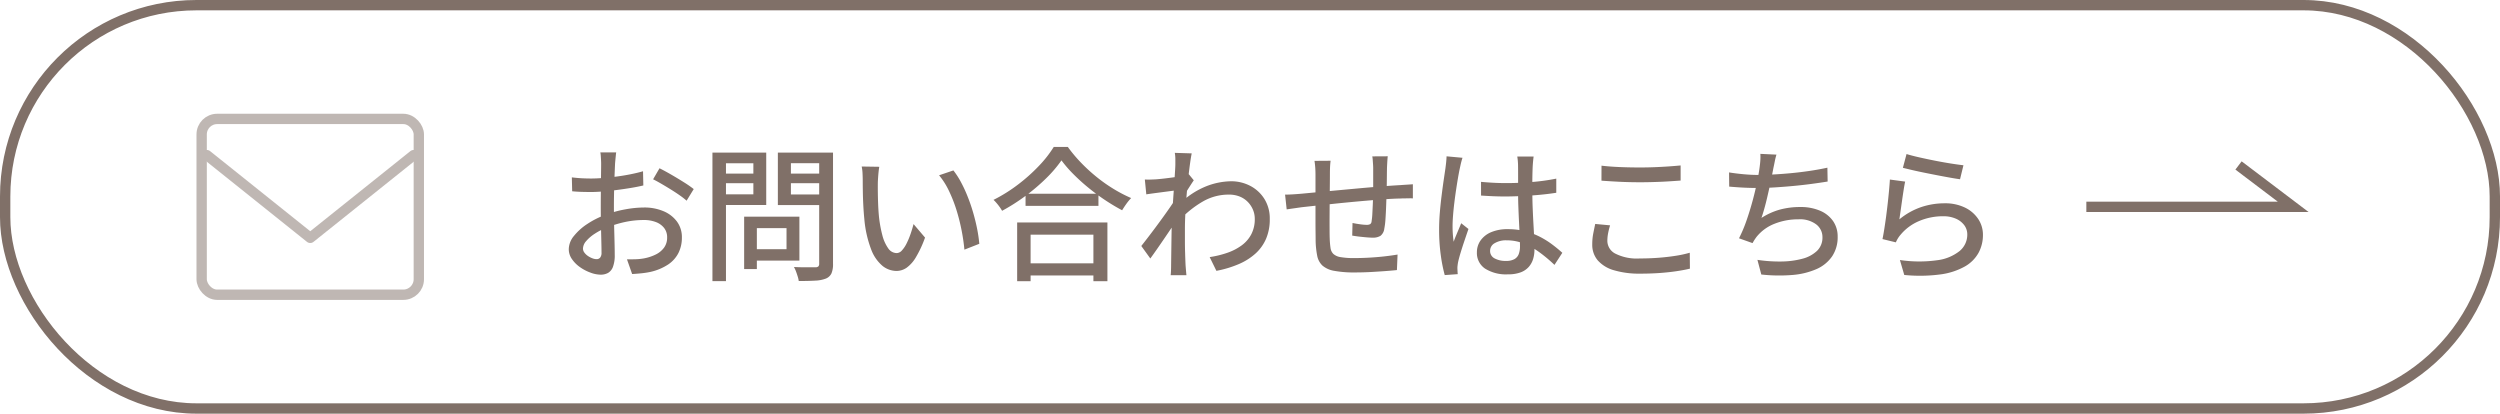 <svg xmlns="http://www.w3.org/2000/svg" xmlns:xlink="http://www.w3.org/1999/xlink" width="241.747" height="40" viewBox="0 0 241.747 40">
  <defs>
    <clipPath id="clip-path">
      <rect id="Rectangle_429" data-name="Rectangle 429" width="30" height="30" fill="#807068" stroke="#707070" stroke-width="1"/>
    </clipPath>
  </defs>
  <g id="Group_1252" data-name="Group 1252" transform="translate(7 2)">
    <g id="Rectangle_168" data-name="Rectangle 168" transform="translate(-7 -2)" fill="none" stroke="#807068" stroke-width="1">
      <rect width="241.747" height="40" rx="19" stroke="none"/>
      <rect x="0.5" y="0.5" width="240.747" height="39" rx="18.5" fill="none"/>
    </g>
    <path id="Path_17" data-name="Path 17" d="M6932,343.211h20l-5.285-4" transform="translate(-6737.253 -325.211)" fill="none" stroke="#807068" stroke-width="1"/>
    <path id="Path_476" data-name="Path 476" d="M-64.093-11.264q-.022.12-.04.311t-.038.393q-.019.2-.033.371-.016.359-.037.86t-.038,1.079q-.017.577-.027,1.161t-.01,1.107q0,.557.011,1.226t.029,1.323q.018.655.029,1.2t.011.868A3.182,3.182,0,0,1-64.407-.2a1.122,1.122,0,0,1-.476.591,1.467,1.467,0,0,1-.723.169,2.87,2.87,0,0,1-.982-.2A4.265,4.265,0,0,1-67.6-.17a3.12,3.12,0,0,1-.78-.786,1.66,1.66,0,0,1-.3-.951,2.058,2.058,0,0,1,.5-1.278,5.517,5.517,0,0,1,1.306-1.167,8.139,8.139,0,0,1,1.721-.866,10.828,10.828,0,0,1,1.939-.538,10.312,10.312,0,0,1,1.808-.179,4.73,4.73,0,0,1,1.875.353,3.1,3.1,0,0,1,1.307,1,2.53,2.53,0,0,1,.482,1.547,3.291,3.291,0,0,1-.33,1.491,2.961,2.961,0,0,1-1,1.121,5.158,5.158,0,0,1-1.7.713,8.554,8.554,0,0,1-.929.142q-.458.044-.852.067l-.5-1.422q.424.006.857-.009a5.281,5.281,0,0,0,.82-.089,4.336,4.336,0,0,0,1.1-.366,2.184,2.184,0,0,0,.806-.66,1.623,1.623,0,0,0,.3-.991,1.446,1.446,0,0,0-.295-.923,1.828,1.828,0,0,0-.8-.569,3.2,3.2,0,0,0-1.152-.195,8.746,8.746,0,0,0-1.8.187A10.9,10.9,0,0,0-64.988-4a6.085,6.085,0,0,0-1.178.6A3.719,3.719,0,0,0-67-2.683a1.149,1.149,0,0,0-.307.716.655.655,0,0,0,.136.392,1.393,1.393,0,0,0,.344.328,1.977,1.977,0,0,0,.433.225,1.168,1.168,0,0,0,.4.083.442.442,0,0,0,.348-.15.743.743,0,0,0,.132-.495q0-.393-.018-1.109t-.036-1.574q-.018-.858-.018-1.66,0-.6.006-1.25t.012-1.249q.006-.6.012-1.062t.006-.683q0-.148-.011-.356t-.026-.417a2.02,2.02,0,0,0-.043-.322Zm4.187,1.535q.517.258,1.154.627t1.221.738a10.634,10.634,0,0,1,.933.647l-.688,1.124a7.056,7.056,0,0,0-.666-.519q-.408-.286-.878-.577t-.916-.55q-.446-.259-.78-.424Zm-8.478.881q.595.07,1.03.09t.82.02q.529,0,1.182-.052t1.336-.142q.683-.09,1.335-.222T-61.5-9.44l.03,1.373q-.561.134-1.239.245t-1.371.2q-.693.086-1.318.137t-1.094.051q-.639,0-1.07-.017t-.789-.053Zm17.241,3.8h4.764V-.8h-4.764V-1.9h3.519v-2.04h-3.519Zm-.579,0h1.229V.02h-1.229Zm-2.427-4.167h3.721v.931h-3.721Zm6.475,0H-43.9v.931h-3.777Zm3.209-2.03h1.337V-.492a2.267,2.267,0,0,1-.151.928,1.017,1.017,0,0,1-.536.5,3.2,3.2,0,0,1-1.037.2q-.645.038-1.59.038a2.494,2.494,0,0,0-.1-.435Q-46.614.5-46.708.247a2.845,2.845,0,0,0-.2-.428q.446.022.871.026t.755,0l.464,0a.4.4,0,0,0,.274-.084.37.37,0,0,0,.078-.267Zm-9.578,0h4.457v5.067h-4.457V-7.211h3.213v-3h-3.213Zm10.283,0v1.025H-47.2v3.024h3.438V-6.17h-4.7v-5.075Zm-11.028,0h1.308V1.188h-1.308Zm16.134,1.373q-.037.2-.067.482t-.048.558q-.019.277-.025.469-.006.443,0,.97t.027,1.083q.02.557.068,1.107a11.825,11.825,0,0,0,.335,1.925,3.828,3.828,0,0,0,.573,1.291,1.009,1.009,0,0,0,.82.461.694.694,0,0,0,.5-.252,2.8,2.8,0,0,0,.453-.671,7.393,7.393,0,0,0,.384-.914q.172-.5.293-.969l1.111,1.306a10.554,10.554,0,0,1-.883,1.9,3.314,3.314,0,0,1-.9,1.017A1.732,1.732,0,0,1-37,.2a2.176,2.176,0,0,1-1.342-.489,3.817,3.817,0,0,1-1.1-1.6A10.739,10.739,0,0,1-40.1-4.824q-.064-.629-.1-1.34t-.045-1.358q-.01-.647-.01-1.056,0-.267-.019-.655a3.846,3.846,0,0,0-.083-.666Zm7.166.352a7.79,7.79,0,0,1,.735,1.138,13.051,13.051,0,0,1,.65,1.408q.3.752.528,1.541t.382,1.557a14.115,14.115,0,0,1,.211,1.451l-1.441.566a18.369,18.369,0,0,0-.279-1.9,18.308,18.308,0,0,0-.5-1.967,13.671,13.671,0,0,0-.724-1.834,7.087,7.087,0,0,0-.946-1.49Zm6.978,2.252h7.049v1.174h-7.049Zm-.218,6.732h7.384V.64h-7.384Zm-.594-3.955h8.728V1.192h-1.355v-4.5h-6.073v4.5h-1.3Zm4.284-6a12.124,12.124,0,0,1-1.471,1.723,18.679,18.679,0,0,1-1.992,1.7,18.677,18.677,0,0,1-2.278,1.453A3.59,3.59,0,0,0-27-5.962q-.14-.2-.3-.386a3.289,3.289,0,0,0-.309-.325,14.914,14.914,0,0,0,2.352-1.468,16.671,16.671,0,0,0,2.033-1.812,11.074,11.074,0,0,0,1.439-1.836h1.364a13.979,13.979,0,0,0,1.278,1.524,16.438,16.438,0,0,0,1.51,1.382,15.026,15.026,0,0,0,1.65,1.161,13.71,13.71,0,0,0,1.684.874,4.847,4.847,0,0,0-.468.567q-.225.317-.406.614a19.165,19.165,0,0,1-1.653-.99q-.837-.557-1.619-1.2a18.645,18.645,0,0,1-1.448-1.313A11.888,11.888,0,0,1-21.038-10.492ZM-6.707-1.139a9.474,9.474,0,0,0,1.693-.41,5.24,5.24,0,0,0,1.395-.717,3.151,3.151,0,0,0,.941-1.087A3.148,3.148,0,0,0-2.345-4.86a2.23,2.23,0,0,0-.16-.822,2.407,2.407,0,0,0-.477-.752,2.285,2.285,0,0,0-.79-.548,2.753,2.753,0,0,0-1.1-.2,4.955,4.955,0,0,0-2.514.678,9.8,9.8,0,0,0-2.2,1.754l0-1.563A7.8,7.8,0,0,1-7.038-7.988a6.8,6.8,0,0,1,2.391-.484,3.961,3.961,0,0,1,1.87.448A3.521,3.521,0,0,1-1.41-6.755,3.546,3.546,0,0,1-.895-4.83a4.738,4.738,0,0,1-.346,1.89A4.113,4.113,0,0,1-2.262-1.495,5.842,5.842,0,0,1-3.887-.464,10.379,10.379,0,0,1-6.056.19ZM-9.874-7.6q-.192.022-.539.067l-.769.1-.852.113q-.43.058-.8.113l-.142-1.435q.262.014.5.007t.545-.021q.308-.022.751-.072t.915-.115q.472-.065.89-.143a4.519,4.519,0,0,0,.654-.162l.478.583q-.118.172-.278.419t-.319.5q-.16.254-.279.448l-.6,2.225q-.236.357-.577.861l-.718,1.06q-.378.556-.75,1.091t-.68.958l-.873-1.209q.26-.33.614-.79t.743-.982q.389-.522.761-1.038t.678-.96q.306-.444.488-.739l.045-.562Zm-.151-2.487q0-.268,0-.559a3.39,3.39,0,0,0-.054-.573l1.637.051q-.066.3-.151.9t-.174,1.4q-.089.8-.164,1.678t-.121,1.748Q-9.1-4.571-9.1-3.827q0,.606,0,1.164t.019,1.122q.015.563.045,1.2.014.182.037.458t.045.493h-1.523q.022-.188.032-.471t.01-.451q.008-.68.016-1.229t.016-1.146q.008-.6.024-1.412.008-.316.036-.835t.066-1.148q.038-.629.083-1.273t.083-1.217q.038-.573.062-.977T-10.026-10.083Zm20.539-.8q-.014.11-.029.308t-.026.409q-.011.211-.019.384-.008.447-.012.894t-.011.857q-.007.41-.021.774-.014.565-.039,1.218t-.064,1.228a7.018,7.018,0,0,1-.115.937,1.024,1.024,0,0,1-.366.681,1.382,1.382,0,0,1-.77.178q-.25,0-.635-.035T7.66-3.131q-.363-.05-.582-.086l.03-1.221q.351.074.741.127a4.818,4.818,0,0,0,.608.053.711.711,0,0,0,.356-.068.365.365,0,0,0,.139-.287,6.066,6.066,0,0,0,.071-.7q.023-.433.046-.945T9.1-7.256q.006-.389.006-.8V-9.723q0-.171-.015-.389t-.03-.428a2.45,2.45,0,0,0-.043-.338Zm-5.526.431q-.038.289-.052.594t-.015.681q0,.416-.007,1.079T4.9-6.672q-.007.76-.011,1.5t0,1.334q0,.594.014.91a7.877,7.877,0,0,0,.077.907,1,1,0,0,0,.276.577,1.347,1.347,0,0,0,.7.308,7.468,7.468,0,0,0,1.331.092q.73,0,1.509-.046t1.48-.128q.7-.082,1.187-.167L11.4.115q-.462.05-1.148.1T8.817.307Q8.064.345,7.371.345A10.582,10.582,0,0,1,5.338.19,2.334,2.334,0,0,1,4.2-.318a1.746,1.746,0,0,1-.507-.944A8.42,8.42,0,0,1,3.54-2.719q0-.3-.007-.83T3.526-4.738V-6.086q0-.688,0-1.308t0-1.073V-9.1q0-.368-.023-.688t-.073-.657ZM.585-7.18q.317,0,.729-.025t.856-.063L3.456-7.39l1.913-.18,2.224-.205q1.154-.105,2.232-.192T11.743-8.1q.282-.022.6-.041t.6-.041v1.368a2.438,2.438,0,0,0-.327-.01l-.459.008q-.239,0-.423.012-.551.008-1.345.061t-1.711.13q-.916.077-1.866.168t-1.826.185L3.4-6.094,2.267-5.97q-.218.028-.5.069l-.563.08-.464.068ZM19.533-8.415q.6.056,1.2.088t1.218.032q1.269,0,2.53-.107a19.973,19.973,0,0,0,2.329-.326v1.369q-1.11.173-2.365.26T21.936-7q-.611,0-1.2-.024t-1.2-.066Zm5.086-2.448q-.028.208-.049.43t-.035.441q-.014.241-.025.628t-.015.843q0,.455,0,.91,0,.871.032,1.685T24.6-4.383q.042.731.074,1.364T24.7-1.86a3.1,3.1,0,0,1-.131.91,2.055,2.055,0,0,1-.426.765,1.957,1.957,0,0,1-.786.524,3.421,3.421,0,0,1-1.22.189,3.8,3.8,0,0,1-2.217-.557A1.81,1.81,0,0,1,19.135-1.6a1.949,1.949,0,0,1,.357-1.15,2.37,2.37,0,0,1,1.023-.8,4,4,0,0,1,1.6-.29,6.67,6.67,0,0,1,1.709.206,6.923,6.923,0,0,1,1.428.545,8.214,8.214,0,0,1,1.183.743q.531.4.96.792l-.76,1.168a13.949,13.949,0,0,0-1.505-1.256,6.776,6.776,0,0,0-1.513-.826,4.478,4.478,0,0,0-1.615-.294,2.133,2.133,0,0,0-1.148.277.839.839,0,0,0-.443.737.793.793,0,0,0,.433.733,2.214,2.214,0,0,0,1.1.246,1.631,1.631,0,0,0,.817-.172.941.941,0,0,0,.418-.489,2.108,2.108,0,0,0,.122-.756q0-.368-.028-.988t-.066-1.369q-.038-.749-.066-1.543T23.119-7.6q0-.754,0-1.392t-.005-.98q0-.172-.02-.433a4.564,4.564,0,0,0-.056-.459Zm-6.876.121q-.044.123-.1.331t-.1.414q-.045.206-.073.332-.074.347-.164.87t-.183,1.145q-.094.623-.172,1.266t-.124,1.23q-.046.587-.046,1.035,0,.373.025.742t.082.756q.1-.29.23-.6t.259-.619q.131-.307.24-.572l.7.555q-.179.525-.385,1.133t-.372,1.157q-.166.549-.244.912-.028.14-.05.328a1.957,1.957,0,0,0-.016.312q.006.106.012.253t.02.272L16.024.6a14.913,14.913,0,0,1-.377-1.887,17.971,17.971,0,0,1-.166-2.564q0-.78.072-1.631t.176-1.659q.1-.807.2-1.48t.162-1.1q.036-.266.069-.577t.041-.586Zm13.441.763q.766.09,1.721.132t2.028.042q.681,0,1.383-.028t1.352-.073q.65-.045,1.166-.095v1.461q-.478.036-1.138.078T36.317-8.4q-.716.024-1.377.024-1.071,0-2-.046t-1.761-.108Zm.83,5.77a7.33,7.33,0,0,0-.193.767,3.939,3.939,0,0,0-.072.747A1.4,1.4,0,0,0,32.51-1.48a4.608,4.608,0,0,0,2.367.473q.962,0,1.851-.07t1.656-.193a10.721,10.721,0,0,0,1.335-.291l.014,1.539q-.549.134-1.294.245T36.8.4q-.889.062-1.881.062A8.553,8.553,0,0,1,32.391.134a3.278,3.278,0,0,1-1.569-.955,2.312,2.312,0,0,1-.533-1.546,5.492,5.492,0,0,1,.1-1.073q.1-.5.187-.905ZM48.1-11.048a6.612,6.612,0,0,0-.16.648q-.065.333-.132.637-.064.336-.157.806T47.442-7.95q-.12.538-.248,1.087t-.269,1.047q-.14.5-.276.89a6.529,6.529,0,0,1,1.8-.811,7.431,7.431,0,0,1,1.935-.244,4.752,4.752,0,0,1,1.94.36,2.907,2.907,0,0,1,1.253,1,2.593,2.593,0,0,1,.442,1.5,3.3,3.3,0,0,1-.534,1.907A3.562,3.562,0,0,1,51.972.021,7.244,7.244,0,0,1,49.636.59a15.6,15.6,0,0,1-3-.046L46.261-.872a14.075,14.075,0,0,0,2.312.159,8.144,8.144,0,0,0,2.02-.264,3.238,3.238,0,0,0,1.426-.759,1.781,1.781,0,0,0,.53-1.34,1.537,1.537,0,0,0-.59-1.216,2.611,2.611,0,0,0-1.728-.5,6.147,6.147,0,0,0-2.3.423,4.172,4.172,0,0,0-1.73,1.244q-.117.152-.213.3t-.2.333L44.48-2.958A13.446,13.446,0,0,0,45.214-4.7q.336-.97.6-1.956t.429-1.827q.169-.842.233-1.365.051-.387.068-.674a4.6,4.6,0,0,0,0-.6Zm-4.582,1.72q.606.1,1.363.172t1.4.071q.672,0,1.488-.042t1.715-.126q.9-.084,1.8-.217t1.743-.315l.024,1.339q-.71.116-1.574.231t-1.779.2q-.916.085-1.793.139T46.3-7.823q-.755,0-1.452-.038t-1.316-.094ZM60.68-11.105q.477.149,1.214.317t1.549.328q.812.16,1.545.275t1.195.165l-.331,1.353q-.41-.056-.988-.159t-1.233-.23q-.654-.127-1.291-.257t-1.16-.253q-.524-.123-.853-.207Zm-.134,2.664q-.07.326-.147.816T60.246-6.6q-.076.531-.144,1.012t-.115.8a6.7,6.7,0,0,1,2.084-1.178,7.045,7.045,0,0,1,2.287-.375,4.359,4.359,0,0,1,1.973.415,3.21,3.21,0,0,1,1.283,1.107,2.732,2.732,0,0,1,.454,1.529,3.618,3.618,0,0,1-.421,1.73A3.451,3.451,0,0,1,66.316-.23a6.59,6.59,0,0,1-2.356.765,15.049,15.049,0,0,1-3.5.053L60.039-.856a12.584,12.584,0,0,0,3.612.019,4.309,4.309,0,0,0,2.174-.9,2.052,2.052,0,0,0,.729-1.583,1.477,1.477,0,0,0-.3-.914,2.015,2.015,0,0,0-.818-.626,2.927,2.927,0,0,0-1.189-.228,5.871,5.871,0,0,0-2.36.466,4.691,4.691,0,0,0-1.777,1.313,2.761,2.761,0,0,0-.277.379,3.2,3.2,0,0,0-.186.365l-1.293-.316q.084-.4.171-.95T58.7-5.024q.084-.636.157-1.284t.129-1.255q.056-.607.084-1.075Z" transform="translate(116.68 24)" fill="#807068"/>
    <g id="Mask_Group_39" data-name="Mask Group 39" transform="translate(8 3)" opacity="0.5" clip-path="url(#clip-path)">
      <g id="icon7_question">
        <g id="Group_1253" data-name="Group 1253" transform="translate(7879 15119)">
          <g id="Rectangle_349" data-name="Rectangle 349" transform="translate(-7875 -15113)" fill="none" stroke="#807068" stroke-width="1">
            <rect width="22" height="18" rx="2" stroke="none"/>
            <rect x="0.5" y="0.5" width="21" height="17" rx="1.5" fill="none"/>
          </g>
          <path id="Path_364" data-name="Path 364" d="M-8176.157-15074.219l10,8,10-8" transform="translate(302.157 -34.781)" fill="none" stroke="#807068" stroke-linecap="round" stroke-linejoin="round" stroke-width="1"/>
        </g>
        <rect id="Rectangle_428" data-name="Rectangle 428" width="30" height="30" fill="none"/>
      </g>
    </g>
  </g>
</svg>
